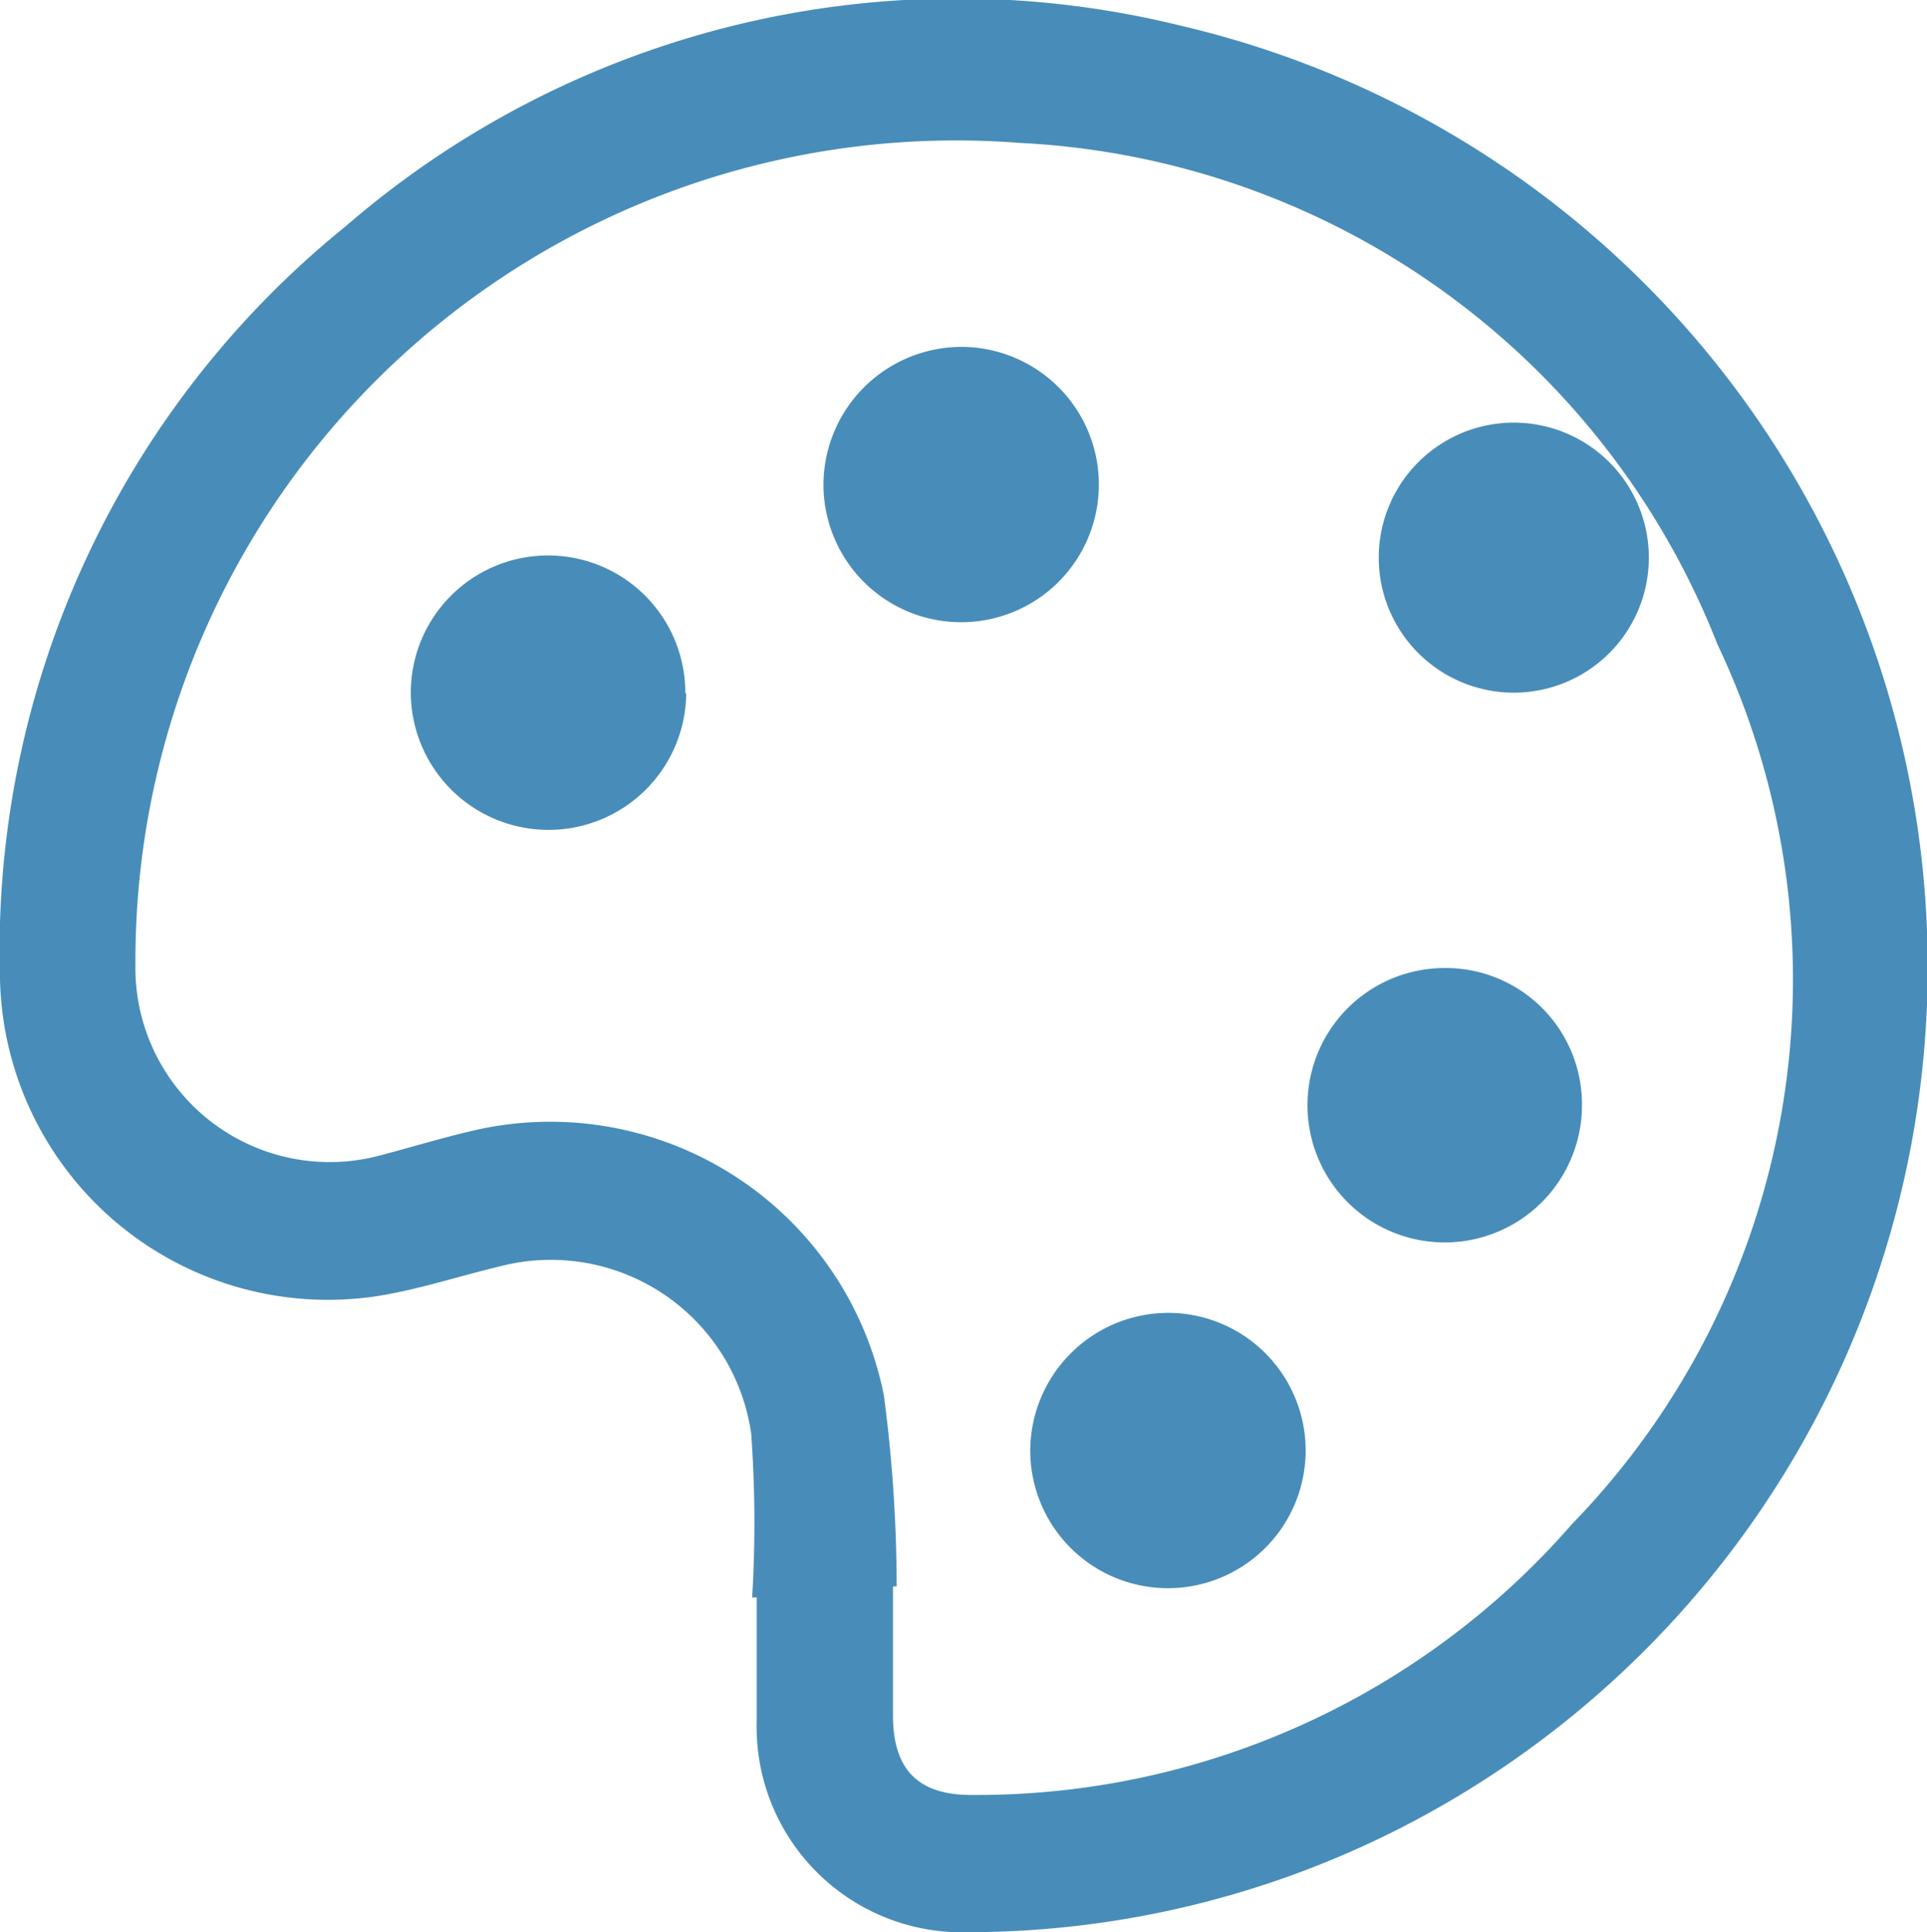 <?xml version="1.0" encoding="UTF-8"?>
<svg xmlns="http://www.w3.org/2000/svg" width="21.061" height="21.122" viewBox="0 0 21.061 21.122">
  <g id="组_5" data-name="组 5" transform="translate(-1660 -891)">
    <g id="V-6701图标_03" transform="translate(1650.52 881.572)">
      <path id="路径_1097" data-name="路径 1097" d="M17.7,26.9a13.506,13.506,0,0,0-.01-1.8,2.211,2.211,0,0,0-2.74-1.83c-.46.11-.91.26-1.37.33a3.585,3.585,0,0,1-4.1-3.47,10.185,10.185,0,0,1,3.78-8.23,10.21,10.21,0,0,1,9.13-2.19,10.568,10.568,0,0,1,2.4,19.7,10.421,10.421,0,0,1-4.71,1.14,2.246,2.246,0,0,1-2.33-2.3V26.89h-.04Zm1.58-.13h-.04v1.41c0,.6.28.88.89.87a8.628,8.628,0,0,0,6.53-2.96,8.546,8.546,0,0,0,1.59-9.62,8.65,8.65,0,0,0-7.63-5.48,8.969,8.969,0,0,0-9.66,8.98,2.124,2.124,0,0,0,2.67,2.09c.34-.09.67-.19,1.01-.27a3.718,3.718,0,0,1,4.5,2.89,16.03,16.03,0,0,1,.14,2.08Z" fill="#488db9"></path>
      <path id="路径_1098" data-name="路径 1098" d="M20,13.22a1.505,1.505,0,1,1-1.52,1.51A1.511,1.511,0,0,1,20,13.22Z" fill="#488db9"></path>
      <path id="路径_1099" data-name="路径 1099" d="M26.02,17a1.476,1.476,0,1,1,.01,0Z" fill="#488db9"></path>
      <path id="路径_1100" data-name="路径 1100" d="M16.98,17a1.505,1.505,0,1,1-3.01-.01,1.5,1.5,0,1,1,3,.02Z" fill="#488db9"></path>
      <path id="路径_1101" data-name="路径 1101" d="M22.27,23.78a1.505,1.505,0,1,1-1.53,1.5A1.511,1.511,0,0,1,22.27,23.78Z" fill="#488db9"></path>
      <path id="路径_1102" data-name="路径 1102" d="M26.77,21.51a1.5,1.5,0,1,1-1.51-1.5A1.49,1.49,0,0,1,26.77,21.51Z" fill="#488db9"></path>
    </g>
  </g>
</svg>
